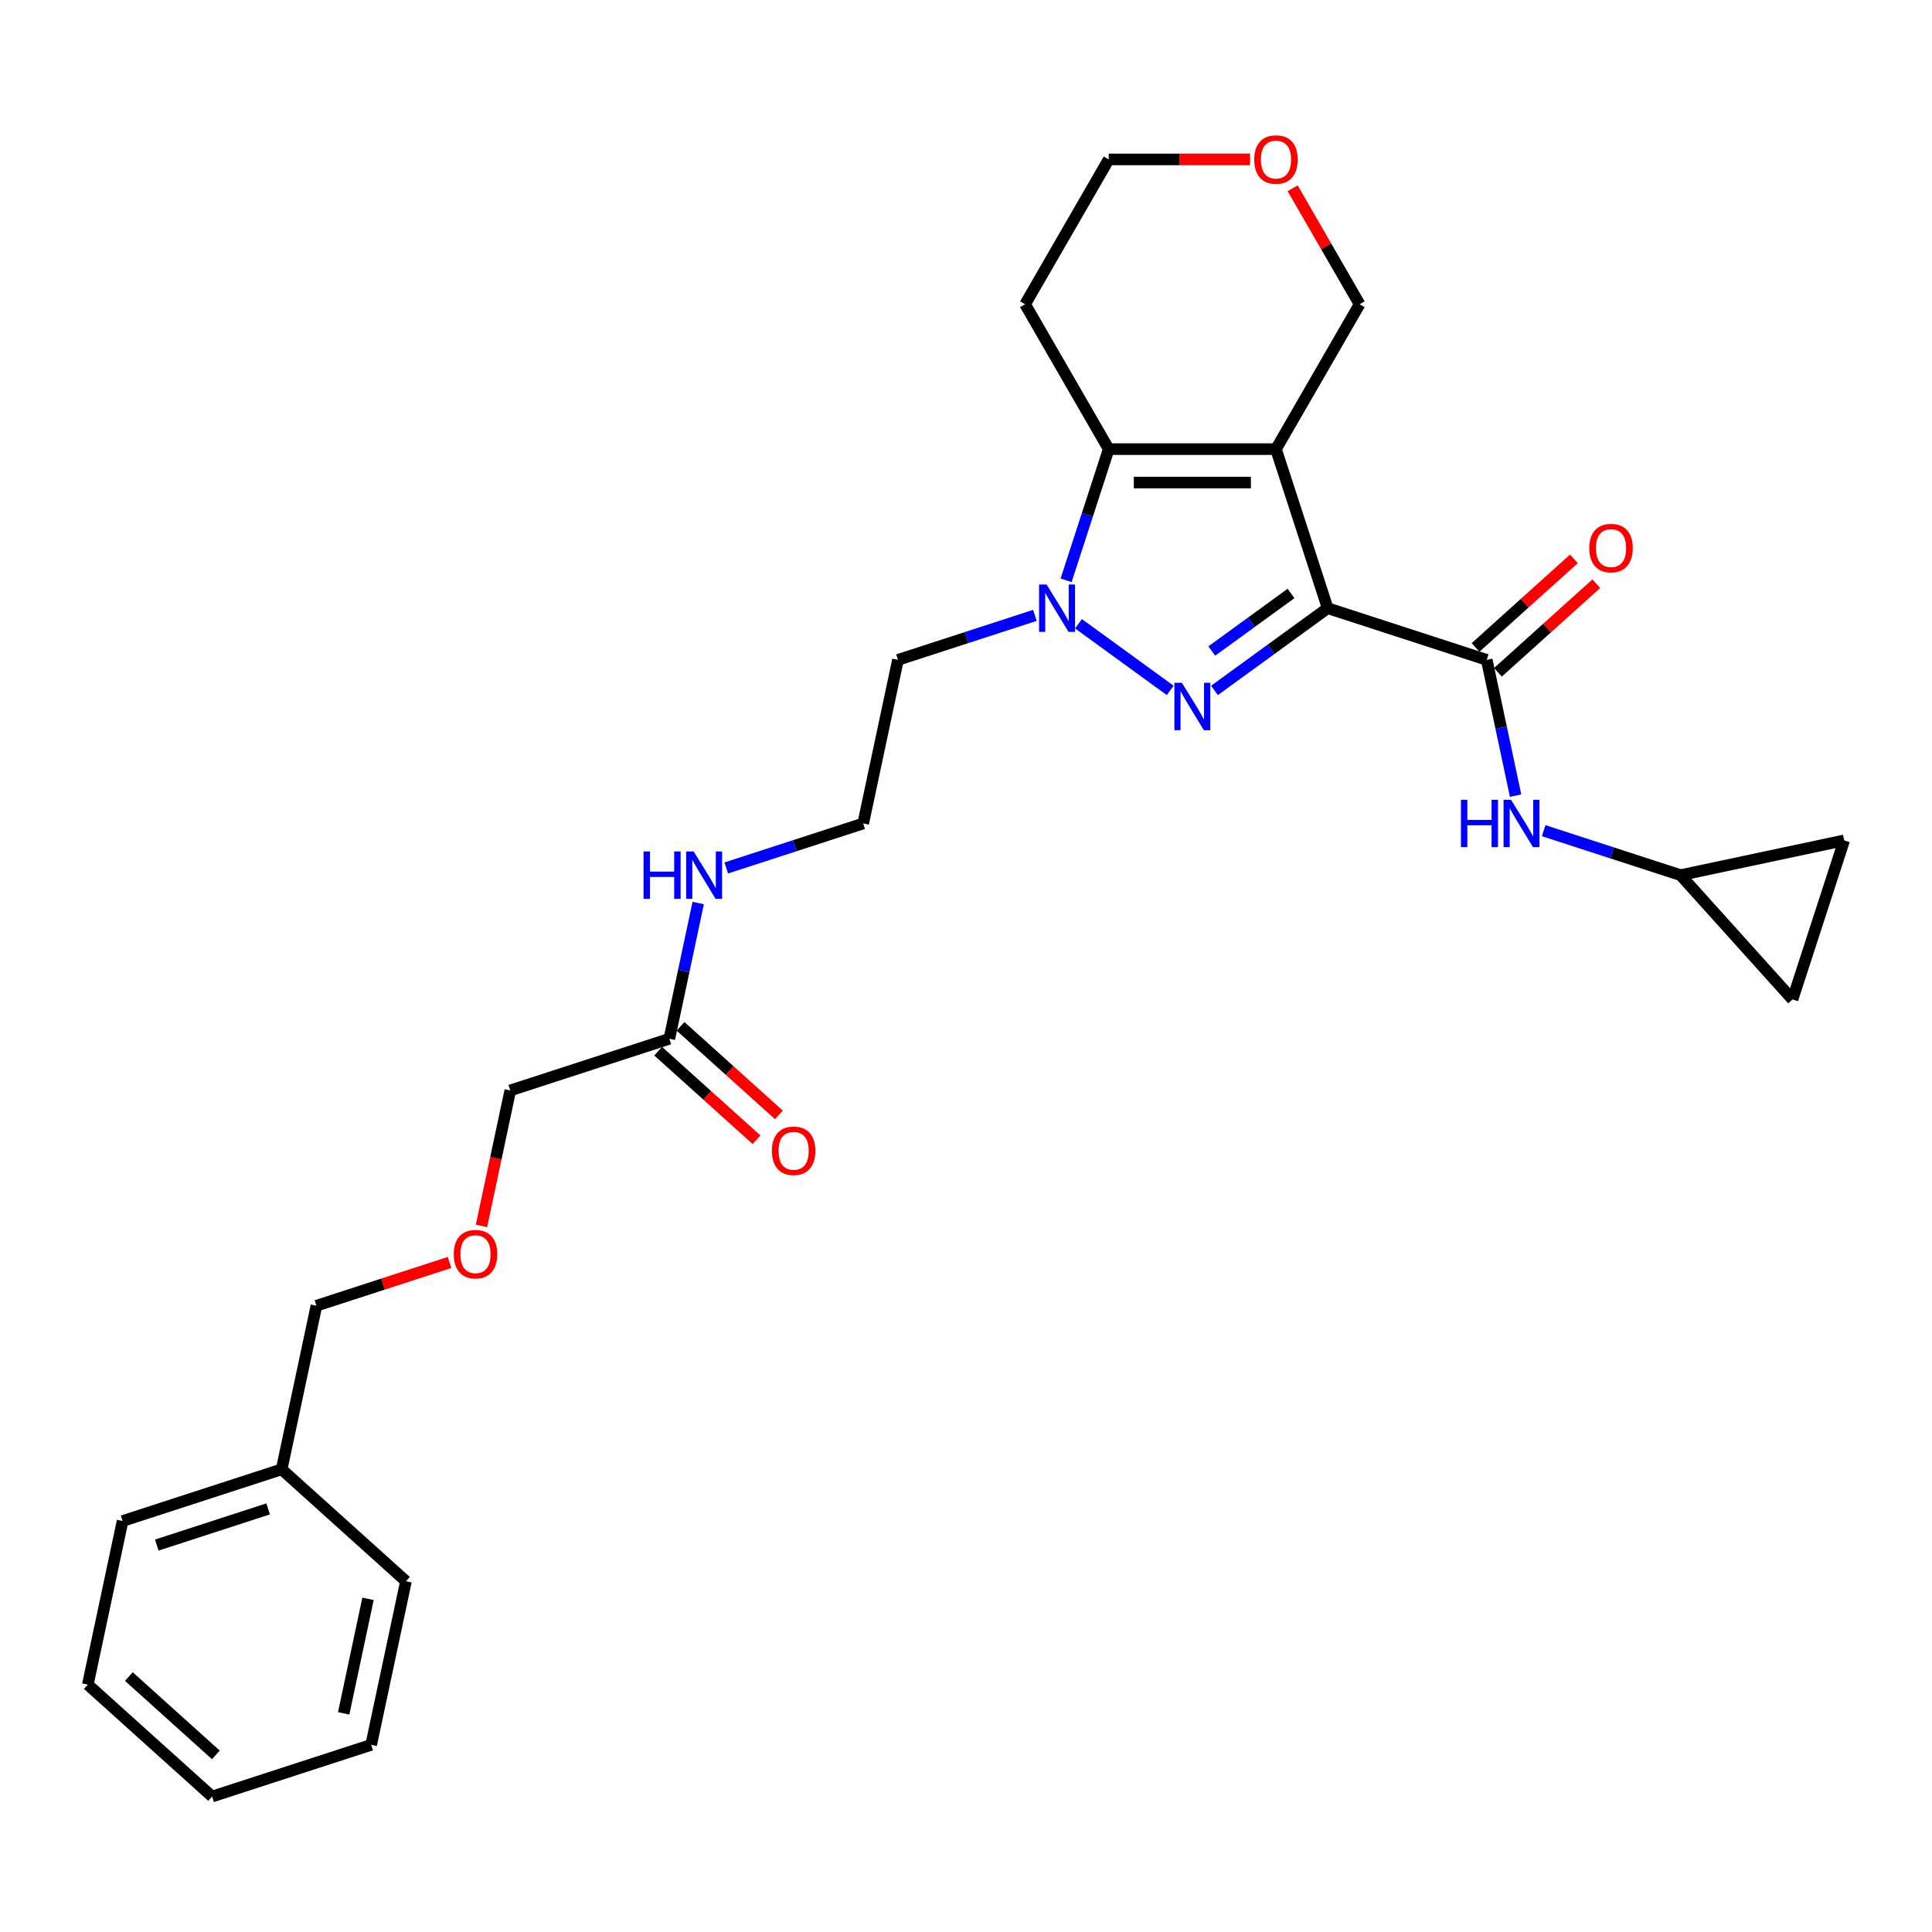 <?xml version='1.0' encoding='iso-8859-1'?>
<svg version='1.1' baseProfile='full'
              xmlns='http://www.w3.org/2000/svg'
                      xmlns:rdkit='http://www.rdkit.org/xml'
                      xmlns:xlink='http://www.w3.org/1999/xlink'
                  xml:space='preserve'
width='1000px' height='1000px' viewBox='0 0 1000 1000'>
<!-- END OF HEADER -->
<rect style='opacity:1.0;fill:#FFFFFF;stroke:none' width='1000' height='1000' x='0' y='0'> </rect>
<path class='bond-0' d='M 687.198,314.796 L 660.446,232.461' style='fill:none;fill-rule:evenodd;stroke:#000000;stroke-width:6px;stroke-linecap:butt;stroke-linejoin:miter;stroke-opacity:1' />
<path class='bond-1' d='M 687.198,314.796 L 657.91,336.075' style='fill:none;fill-rule:evenodd;stroke:#000000;stroke-width:6px;stroke-linecap:butt;stroke-linejoin:miter;stroke-opacity:1' />
<path class='bond-1' d='M 657.91,336.075 L 628.622,357.353' style='fill:none;fill-rule:evenodd;stroke:#0000FF;stroke-width:6px;stroke-linecap:butt;stroke-linejoin:miter;stroke-opacity:1' />
<path class='bond-1' d='M 668.234,307.172 L 647.733,322.067' style='fill:none;fill-rule:evenodd;stroke:#000000;stroke-width:6px;stroke-linecap:butt;stroke-linejoin:miter;stroke-opacity:1' />
<path class='bond-1' d='M 647.733,322.067 L 627.231,336.962' style='fill:none;fill-rule:evenodd;stroke:#0000FF;stroke-width:6px;stroke-linecap:butt;stroke-linejoin:miter;stroke-opacity:1' />
<path class='bond-4' d='M 687.198,314.796 L 769.532,341.548' style='fill:none;fill-rule:evenodd;stroke:#000000;stroke-width:6px;stroke-linecap:butt;stroke-linejoin:miter;stroke-opacity:1' />
<path class='bond-3' d='M 660.446,232.461 L 573.874,232.461' style='fill:none;fill-rule:evenodd;stroke:#000000;stroke-width:6px;stroke-linecap:butt;stroke-linejoin:miter;stroke-opacity:1' />
<path class='bond-3' d='M 647.46,249.776 L 586.86,249.776' style='fill:none;fill-rule:evenodd;stroke:#000000;stroke-width:6px;stroke-linecap:butt;stroke-linejoin:miter;stroke-opacity:1' />
<path class='bond-12' d='M 660.446,232.461 L 703.732,157.488' style='fill:none;fill-rule:evenodd;stroke:#000000;stroke-width:6px;stroke-linecap:butt;stroke-linejoin:miter;stroke-opacity:1' />
<path class='bond-2' d='M 605.698,357.353 L 558.23,322.866' style='fill:none;fill-rule:evenodd;stroke:#0000FF;stroke-width:6px;stroke-linecap:butt;stroke-linejoin:miter;stroke-opacity:1' />
<path class='bond-11' d='M 535.66,318.52 L 500.224,330.034' style='fill:none;fill-rule:evenodd;stroke:#0000FF;stroke-width:6px;stroke-linecap:butt;stroke-linejoin:miter;stroke-opacity:1' />
<path class='bond-11' d='M 500.224,330.034 L 464.788,341.548' style='fill:none;fill-rule:evenodd;stroke:#000000;stroke-width:6px;stroke-linecap:butt;stroke-linejoin:miter;stroke-opacity:1' />
<path class='bond-28' d='M 551.809,300.373 L 562.841,266.417' style='fill:none;fill-rule:evenodd;stroke:#0000FF;stroke-width:6px;stroke-linecap:butt;stroke-linejoin:miter;stroke-opacity:1' />
<path class='bond-28' d='M 562.841,266.417 L 573.874,232.461' style='fill:none;fill-rule:evenodd;stroke:#000000;stroke-width:6px;stroke-linecap:butt;stroke-linejoin:miter;stroke-opacity:1' />
<path class='bond-14' d='M 573.874,232.461 L 530.589,157.488' style='fill:none;fill-rule:evenodd;stroke:#000000;stroke-width:6px;stroke-linecap:butt;stroke-linejoin:miter;stroke-opacity:1' />
<path class='bond-5' d='M 769.532,341.548 L 776.999,376.676' style='fill:none;fill-rule:evenodd;stroke:#000000;stroke-width:6px;stroke-linecap:butt;stroke-linejoin:miter;stroke-opacity:1' />
<path class='bond-5' d='M 776.999,376.676 L 784.466,411.805' style='fill:none;fill-rule:evenodd;stroke:#0000FF;stroke-width:6px;stroke-linecap:butt;stroke-linejoin:miter;stroke-opacity:1' />
<path class='bond-10' d='M 775.325,347.981 L 800.783,325.059' style='fill:none;fill-rule:evenodd;stroke:#000000;stroke-width:6px;stroke-linecap:butt;stroke-linejoin:miter;stroke-opacity:1' />
<path class='bond-10' d='M 800.783,325.059 L 826.242,302.136' style='fill:none;fill-rule:evenodd;stroke:#FF0000;stroke-width:6px;stroke-linecap:butt;stroke-linejoin:miter;stroke-opacity:1' />
<path class='bond-10' d='M 763.739,335.114 L 789.198,312.191' style='fill:none;fill-rule:evenodd;stroke:#000000;stroke-width:6px;stroke-linecap:butt;stroke-linejoin:miter;stroke-opacity:1' />
<path class='bond-10' d='M 789.198,312.191 L 814.656,289.269' style='fill:none;fill-rule:evenodd;stroke:#FF0000;stroke-width:6px;stroke-linecap:butt;stroke-linejoin:miter;stroke-opacity:1' />
<path class='bond-6' d='M 798.994,429.952 L 834.43,441.466' style='fill:none;fill-rule:evenodd;stroke:#0000FF;stroke-width:6px;stroke-linecap:butt;stroke-linejoin:miter;stroke-opacity:1' />
<path class='bond-6' d='M 834.43,441.466 L 869.866,452.979' style='fill:none;fill-rule:evenodd;stroke:#000000;stroke-width:6px;stroke-linecap:butt;stroke-linejoin:miter;stroke-opacity:1' />
<path class='bond-7' d='M 869.866,452.979 L 954.545,434.98' style='fill:none;fill-rule:evenodd;stroke:#000000;stroke-width:6px;stroke-linecap:butt;stroke-linejoin:miter;stroke-opacity:1' />
<path class='bond-8' d='M 869.866,452.979 L 927.793,517.315' style='fill:none;fill-rule:evenodd;stroke:#000000;stroke-width:6px;stroke-linecap:butt;stroke-linejoin:miter;stroke-opacity:1' />
<path class='bond-29' d='M 954.545,434.98 L 927.793,517.315' style='fill:none;fill-rule:evenodd;stroke:#000000;stroke-width:6px;stroke-linecap:butt;stroke-linejoin:miter;stroke-opacity:1' />
<path class='bond-9' d='M 346.455,537.659 L 353.922,502.531' style='fill:none;fill-rule:evenodd;stroke:#000000;stroke-width:6px;stroke-linecap:butt;stroke-linejoin:miter;stroke-opacity:1' />
<path class='bond-9' d='M 353.922,502.531 L 361.389,467.402' style='fill:none;fill-rule:evenodd;stroke:#0000FF;stroke-width:6px;stroke-linecap:butt;stroke-linejoin:miter;stroke-opacity:1' />
<path class='bond-13' d='M 340.662,544.093 L 366.121,567.015' style='fill:none;fill-rule:evenodd;stroke:#000000;stroke-width:6px;stroke-linecap:butt;stroke-linejoin:miter;stroke-opacity:1' />
<path class='bond-13' d='M 366.121,567.015 L 391.579,589.938' style='fill:none;fill-rule:evenodd;stroke:#FF0000;stroke-width:6px;stroke-linecap:butt;stroke-linejoin:miter;stroke-opacity:1' />
<path class='bond-13' d='M 352.248,531.226 L 377.706,554.148' style='fill:none;fill-rule:evenodd;stroke:#000000;stroke-width:6px;stroke-linecap:butt;stroke-linejoin:miter;stroke-opacity:1' />
<path class='bond-13' d='M 377.706,554.148 L 403.165,577.071' style='fill:none;fill-rule:evenodd;stroke:#FF0000;stroke-width:6px;stroke-linecap:butt;stroke-linejoin:miter;stroke-opacity:1' />
<path class='bond-19' d='M 346.455,537.659 L 264.121,564.411' style='fill:none;fill-rule:evenodd;stroke:#000000;stroke-width:6px;stroke-linecap:butt;stroke-linejoin:miter;stroke-opacity:1' />
<path class='bond-18' d='M 464.788,341.548 L 446.789,426.227' style='fill:none;fill-rule:evenodd;stroke:#000000;stroke-width:6px;stroke-linecap:butt;stroke-linejoin:miter;stroke-opacity:1' />
<path class='bond-15' d='M 703.732,157.488 L 686.402,127.473' style='fill:none;fill-rule:evenodd;stroke:#000000;stroke-width:6px;stroke-linecap:butt;stroke-linejoin:miter;stroke-opacity:1' />
<path class='bond-15' d='M 686.402,127.473 L 669.073,97.457' style='fill:none;fill-rule:evenodd;stroke:#FF0000;stroke-width:6px;stroke-linecap:butt;stroke-linejoin:miter;stroke-opacity:1' />
<path class='bond-30' d='M 530.589,157.488 L 573.874,82.515' style='fill:none;fill-rule:evenodd;stroke:#000000;stroke-width:6px;stroke-linecap:butt;stroke-linejoin:miter;stroke-opacity:1' />
<path class='bond-21' d='M 647.027,82.515 L 610.451,82.515' style='fill:none;fill-rule:evenodd;stroke:#FF0000;stroke-width:6px;stroke-linecap:butt;stroke-linejoin:miter;stroke-opacity:1' />
<path class='bond-21' d='M 610.451,82.515 L 573.874,82.515' style='fill:none;fill-rule:evenodd;stroke:#000000;stroke-width:6px;stroke-linecap:butt;stroke-linejoin:miter;stroke-opacity:1' />
<path class='bond-16' d='M 375.917,449.255 L 411.353,437.741' style='fill:none;fill-rule:evenodd;stroke:#0000FF;stroke-width:6px;stroke-linecap:butt;stroke-linejoin:miter;stroke-opacity:1' />
<path class='bond-16' d='M 411.353,437.741 L 446.789,426.227' style='fill:none;fill-rule:evenodd;stroke:#000000;stroke-width:6px;stroke-linecap:butt;stroke-linejoin:miter;stroke-opacity:1' />
<path class='bond-17' d='M 249.217,634.529 L 256.669,599.47' style='fill:none;fill-rule:evenodd;stroke:#FF0000;stroke-width:6px;stroke-linecap:butt;stroke-linejoin:miter;stroke-opacity:1' />
<path class='bond-17' d='M 256.669,599.47 L 264.121,564.411' style='fill:none;fill-rule:evenodd;stroke:#000000;stroke-width:6px;stroke-linecap:butt;stroke-linejoin:miter;stroke-opacity:1' />
<path class='bond-22' d='M 232.703,653.451 L 198.245,664.647' style='fill:none;fill-rule:evenodd;stroke:#FF0000;stroke-width:6px;stroke-linecap:butt;stroke-linejoin:miter;stroke-opacity:1' />
<path class='bond-22' d='M 198.245,664.647 L 163.787,675.843' style='fill:none;fill-rule:evenodd;stroke:#000000;stroke-width:6px;stroke-linecap:butt;stroke-linejoin:miter;stroke-opacity:1' />
<path class='bond-20' d='M 145.788,760.523 L 163.787,675.843' style='fill:none;fill-rule:evenodd;stroke:#000000;stroke-width:6px;stroke-linecap:butt;stroke-linejoin:miter;stroke-opacity:1' />
<path class='bond-23' d='M 145.788,760.523 L 63.454,787.275' style='fill:none;fill-rule:evenodd;stroke:#000000;stroke-width:6px;stroke-linecap:butt;stroke-linejoin:miter;stroke-opacity:1' />
<path class='bond-23' d='M 138.788,781.002 L 81.154,799.729' style='fill:none;fill-rule:evenodd;stroke:#000000;stroke-width:6px;stroke-linecap:butt;stroke-linejoin:miter;stroke-opacity:1' />
<path class='bond-24' d='M 145.788,760.523 L 210.123,818.45' style='fill:none;fill-rule:evenodd;stroke:#000000;stroke-width:6px;stroke-linecap:butt;stroke-linejoin:miter;stroke-opacity:1' />
<path class='bond-25' d='M 63.454,787.275 L 45.455,871.954' style='fill:none;fill-rule:evenodd;stroke:#000000;stroke-width:6px;stroke-linecap:butt;stroke-linejoin:miter;stroke-opacity:1' />
<path class='bond-26' d='M 210.123,818.45 L 192.124,903.13' style='fill:none;fill-rule:evenodd;stroke:#000000;stroke-width:6px;stroke-linecap:butt;stroke-linejoin:miter;stroke-opacity:1' />
<path class='bond-26' d='M 190.487,827.552 L 177.888,886.828' style='fill:none;fill-rule:evenodd;stroke:#000000;stroke-width:6px;stroke-linecap:butt;stroke-linejoin:miter;stroke-opacity:1' />
<path class='bond-31' d='M 45.455,871.954 L 109.79,929.882' style='fill:none;fill-rule:evenodd;stroke:#000000;stroke-width:6px;stroke-linecap:butt;stroke-linejoin:miter;stroke-opacity:1' />
<path class='bond-31' d='M 66.69,867.776 L 111.725,908.326' style='fill:none;fill-rule:evenodd;stroke:#000000;stroke-width:6px;stroke-linecap:butt;stroke-linejoin:miter;stroke-opacity:1' />
<path class='bond-27' d='M 192.124,903.13 L 109.79,929.882' style='fill:none;fill-rule:evenodd;stroke:#000000;stroke-width:6px;stroke-linecap:butt;stroke-linejoin:miter;stroke-opacity:1' />
<path  class='atom-2' d='M 611.741 353.423
L 619.775 366.408
Q 620.571 367.69, 621.852 370.01
Q 623.134 372.33, 623.203 372.468
L 623.203 353.423
L 626.458 353.423
L 626.458 377.94
L 623.099 377.94
L 614.476 363.742
Q 613.472 362.08, 612.399 360.175
Q 611.36 358.271, 611.048 357.682
L 611.048 377.94
L 607.862 377.94
L 607.862 353.423
L 611.741 353.423
' fill='#0000FF'/>
<path  class='atom-3' d='M 541.703 302.537
L 549.737 315.523
Q 550.533 316.804, 551.815 319.124
Q 553.096 321.444, 553.165 321.583
L 553.165 302.537
L 556.42 302.537
L 556.42 327.054
L 553.061 327.054
L 544.439 312.856
Q 543.434 311.194, 542.361 309.29
Q 541.322 307.385, 541.01 306.796
L 541.01 327.054
L 537.825 327.054
L 537.825 302.537
L 541.703 302.537
' fill='#0000FF'/>
<path  class='atom-6' d='M 756.175 413.969
L 759.5 413.969
L 759.5 424.392
L 772.035 424.392
L 772.035 413.969
L 775.36 413.969
L 775.36 438.486
L 772.035 438.486
L 772.035 427.162
L 759.5 427.162
L 759.5 438.486
L 756.175 438.486
L 756.175 413.969
' fill='#0000FF'/>
<path  class='atom-6' d='M 782.112 413.969
L 790.146 426.955
Q 790.942 428.236, 792.224 430.556
Q 793.505 432.876, 793.574 433.015
L 793.574 413.969
L 796.829 413.969
L 796.829 438.486
L 793.47 438.486
L 784.848 424.288
Q 783.844 422.626, 782.77 420.721
Q 781.731 418.817, 781.42 418.228
L 781.42 438.486
L 778.234 438.486
L 778.234 413.969
L 782.112 413.969
' fill='#0000FF'/>
<path  class='atom-11' d='M 822.613 283.689
Q 822.613 277.803, 825.522 274.513
Q 828.431 271.223, 833.867 271.223
Q 839.304 271.223, 842.213 274.513
Q 845.122 277.803, 845.122 283.689
Q 845.122 289.646, 842.178 293.039
Q 839.235 296.398, 833.867 296.398
Q 828.465 296.398, 825.522 293.039
Q 822.613 289.68, 822.613 283.689
M 833.867 293.628
Q 837.607 293.628, 839.616 291.135
Q 841.659 288.607, 841.659 283.689
Q 841.659 278.876, 839.616 276.452
Q 837.607 273.993, 833.867 273.993
Q 830.127 273.993, 828.084 276.417
Q 826.076 278.841, 826.076 283.689
Q 826.076 288.641, 828.084 291.135
Q 830.127 293.628, 833.867 293.628
' fill='#FF0000'/>
<path  class='atom-14' d='M 399.536 595.656
Q 399.536 589.769, 402.445 586.479
Q 405.354 583.19, 410.79 583.19
Q 416.227 583.19, 419.136 586.479
Q 422.045 589.769, 422.045 595.656
Q 422.045 601.612, 419.101 605.006
Q 416.158 608.365, 410.79 608.365
Q 405.388 608.365, 402.445 605.006
Q 399.536 601.647, 399.536 595.656
M 410.79 605.594
Q 414.53 605.594, 416.539 603.101
Q 418.582 600.573, 418.582 595.656
Q 418.582 590.843, 416.539 588.419
Q 414.53 585.96, 410.79 585.96
Q 407.05 585.96, 405.007 588.384
Q 402.999 590.808, 402.999 595.656
Q 402.999 600.608, 405.007 603.101
Q 407.05 605.594, 410.79 605.594
' fill='#FF0000'/>
<path  class='atom-16' d='M 649.192 82.585
Q 649.192 76.698, 652.1 73.408
Q 655.009 70.118, 660.446 70.118
Q 665.883 70.118, 668.791 73.408
Q 671.7 76.698, 671.7 82.585
Q 671.7 88.541, 668.757 91.934
Q 665.813 95.293, 660.446 95.293
Q 655.044 95.293, 652.1 91.934
Q 649.192 88.575, 649.192 82.585
M 660.446 92.523
Q 664.186 92.523, 666.194 90.03
Q 668.237 87.502, 668.237 82.585
Q 668.237 77.771, 666.194 75.347
Q 664.186 72.888, 660.446 72.888
Q 656.706 72.888, 654.663 75.312
Q 652.654 77.737, 652.654 82.585
Q 652.654 87.536, 654.663 90.03
Q 656.706 92.523, 660.446 92.523
' fill='#FF0000'/>
<path  class='atom-17' d='M 333.098 440.721
L 336.423 440.721
L 336.423 451.144
L 348.958 451.144
L 348.958 440.721
L 352.282 440.721
L 352.282 465.238
L 348.958 465.238
L 348.958 453.914
L 336.423 453.914
L 336.423 465.238
L 333.098 465.238
L 333.098 440.721
' fill='#0000FF'/>
<path  class='atom-17' d='M 359.035 440.721
L 367.069 453.707
Q 367.865 454.988, 369.147 457.308
Q 370.428 459.628, 370.497 459.767
L 370.497 440.721
L 373.752 440.721
L 373.752 465.238
L 370.393 465.238
L 361.771 451.04
Q 360.766 449.378, 359.693 447.474
Q 358.654 445.569, 358.342 444.98
L 358.342 465.238
L 355.157 465.238
L 355.157 440.721
L 359.035 440.721
' fill='#0000FF'/>
<path  class='atom-18' d='M 234.867 649.16
Q 234.867 643.273, 237.776 639.983
Q 240.685 636.694, 246.122 636.694
Q 251.558 636.694, 254.467 639.983
Q 257.376 643.273, 257.376 649.16
Q 257.376 655.116, 254.433 658.51
Q 251.489 661.869, 246.122 661.869
Q 240.72 661.869, 237.776 658.51
Q 234.867 655.151, 234.867 649.16
M 246.122 659.098
Q 249.862 659.098, 251.87 656.605
Q 253.913 654.077, 253.913 649.16
Q 253.913 644.347, 251.87 641.923
Q 249.862 639.464, 246.122 639.464
Q 242.382 639.464, 240.339 641.888
Q 238.33 644.312, 238.33 649.16
Q 238.33 654.112, 240.339 656.605
Q 242.382 659.098, 246.122 659.098
' fill='#FF0000'/>
</svg>
